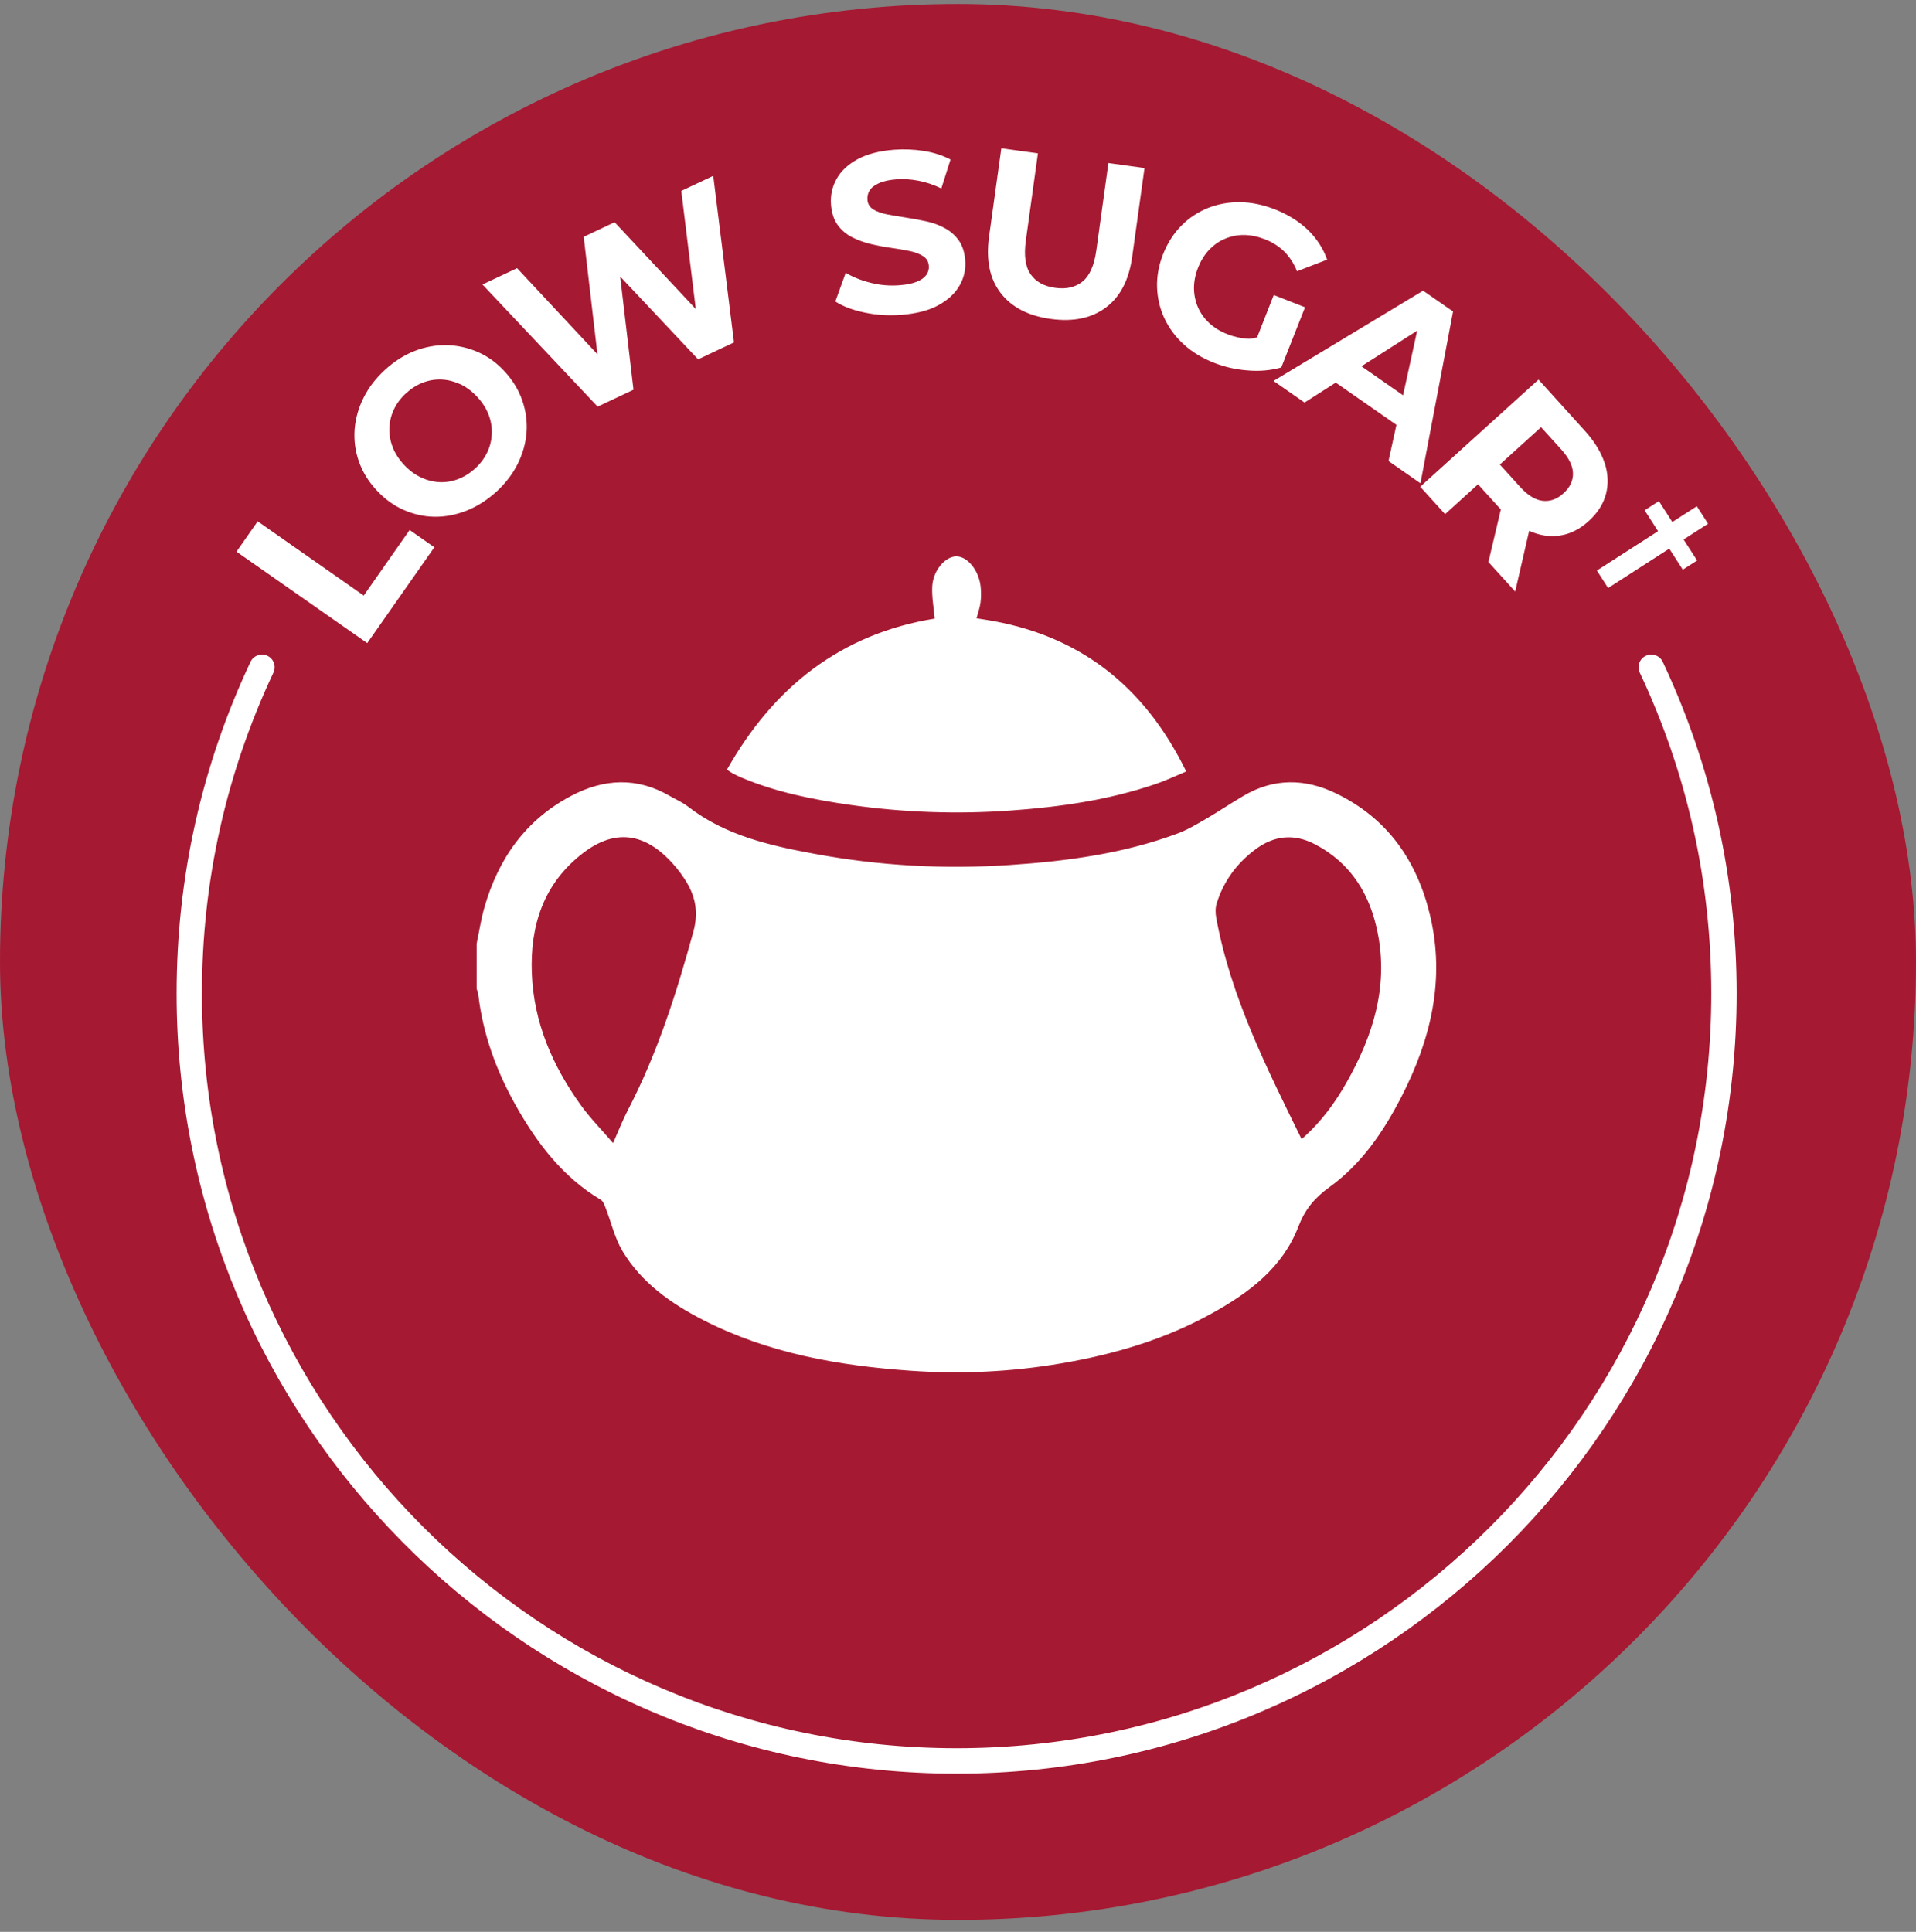 <svg width="120" height="121" viewBox="0 0 120 121" fill="none" xmlns="http://www.w3.org/2000/svg">
<rect x="0" y="0" width="120" height="121" fill="#808080" stroke="none"/>
<g clip-path="url(#clip0_7584_20740)">
<path d="M0 60.25C0 27.113 26.863 0.25 60 0.25C93.137 0.25 120 27.113 120 60.25C120 93.387 93.137 120.25 60 120.25C26.863 120.25 0 93.387 0 60.25Z" fill="#A61932"/>
<path d="M77.871 49.853C79.778 48.722 81.743 48.753 83.693 49.701C86.906 51.261 88.749 53.92 89.562 57.319C90.524 61.341 89.616 65.105 87.773 68.692C86.646 70.886 85.266 72.918 83.244 74.369C82.323 75.034 81.729 75.759 81.32 76.822C80.335 79.387 78.252 80.954 75.94 82.239C72.974 83.893 69.77 84.832 66.439 85.398C63.325 85.928 60.186 86.076 57.037 85.854C52.532 85.54 48.127 84.767 44.054 82.685C42.029 81.649 40.183 80.352 38.991 78.364C38.502 77.548 38.285 76.569 37.935 75.668C37.864 75.486 37.782 75.243 37.634 75.151C35.251 73.734 33.645 71.615 32.315 69.259C31.087 67.082 30.24 64.767 29.953 62.266C29.94 62.155 29.885 62.047 29.852 61.936V59.111C30.01 58.351 30.125 57.578 30.338 56.836C31.215 53.775 32.929 51.338 35.798 49.836C37.833 48.77 39.895 48.662 41.94 49.85C42.328 50.072 42.751 50.254 43.102 50.528C45.437 52.337 48.215 52.961 51.026 53.481C55.08 54.233 59.173 54.456 63.284 54.176C66.855 53.936 70.395 53.461 73.77 52.198C74.402 51.962 74.992 51.601 75.576 51.264C76.352 50.812 77.095 50.305 77.871 49.853ZM41.887 53.825C40.203 52.121 38.41 51.972 36.5 53.444C34.043 55.337 33.196 57.97 33.308 60.95C33.422 64.028 34.603 66.755 36.382 69.226C36.969 70.039 37.681 70.761 38.4 71.595L38.871 70.498C39.018 70.16 39.161 69.843 39.321 69.536C41.171 65.986 42.369 62.202 43.426 58.355C43.78 57.052 43.524 56.029 42.846 55.01C42.569 54.588 42.245 54.19 41.887 53.825ZM82.336 52.87C81.053 52.205 79.815 52.324 78.654 53.181C77.47 54.055 76.636 55.185 76.2 56.589C76.112 56.869 76.12 57.204 76.174 57.494C77.082 62.435 79.323 66.869 81.519 71.348L81.731 71.158C82.774 70.21 83.626 69.054 84.341 67.791C85.974 64.906 86.947 61.857 86.299 58.499C85.826 56.046 84.631 54.058 82.336 52.87ZM59.879 34.848C60.581 34.834 61.307 35.712 61.418 36.741C61.452 37.069 61.452 37.406 61.411 37.733C61.371 38.054 61.256 38.365 61.161 38.726L61.73 38.815C67.544 39.738 71.652 42.916 74.294 48.32C73.589 48.614 72.977 48.908 72.343 49.12C69.42 50.109 66.393 50.544 63.328 50.764C59.967 51.007 56.608 50.892 53.27 50.416C50.911 50.079 48.579 49.617 46.372 48.675C46.214 48.604 46.055 48.526 45.899 48.445C45.815 48.402 45.737 48.344 45.528 48.209C48.454 43.022 52.667 39.7 58.539 38.745C58.485 38.081 58.35 37.392 58.387 36.714C58.444 35.722 59.197 34.861 59.879 34.848Z" fill="white"/>
<path d="M103.082 41.073C103.477 40.891 103.953 41.056 104.139 41.454C107.207 47.974 108.766 54.965 108.766 62.234C108.766 89.173 86.848 111.091 59.909 111.091L59.285 111.087C32.639 110.748 11.062 88.966 11.062 62.234C11.062 54.968 12.622 47.978 15.69 41.454C15.875 41.056 16.351 40.894 16.746 41.073C17.144 41.259 17.31 41.735 17.124 42.13C14.158 48.441 12.649 55.204 12.648 62.23C12.648 88.295 33.85 109.498 59.912 109.498C85.974 109.498 107.179 88.296 107.179 62.23C107.179 55.2 105.67 48.441 102.7 42.13C102.515 41.731 102.684 41.259 103.082 41.073ZM22.78 37.303L25.656 33.195L27.202 34.279L23 40.28L14.812 34.553L16.139 32.652L22.78 37.303ZM99.262 26.986C99.787 27.565 100.168 28.152 100.402 28.739L100.5 28.998C100.719 29.673 100.746 30.32 100.581 30.948C100.416 31.573 100.051 32.14 99.494 32.642C98.944 33.142 98.35 33.442 97.716 33.54C97.081 33.638 96.44 33.547 95.792 33.257C95.785 33.253 95.772 33.247 95.772 33.247L94.897 37.051L93.22 35.201L94 31.896C93.973 31.869 93.949 31.853 93.922 31.826L92.568 30.334L90.507 32.204L88.951 30.486L96.359 23.776L99.262 26.986ZM104.739 32.696L106.274 31.708L106.977 32.804L105.444 33.79L106.292 35.106L105.394 35.679L104.547 34.363L100.716 36.831L100.014 35.734L103.845 33.27L103.004 31.961L103.898 31.387L104.739 32.696ZM27.975 21.62C28.65 21.634 29.301 21.775 29.926 22.049C30.472 22.288 30.974 22.63 31.433 23.085L31.626 23.29C32.126 23.837 32.487 24.438 32.713 25.093C32.939 25.747 33.024 26.409 32.977 27.08C32.929 27.748 32.743 28.407 32.43 29.041C32.116 29.679 31.67 30.26 31.097 30.79C30.513 31.32 29.888 31.718 29.22 31.984C28.552 32.247 27.877 32.376 27.202 32.366C26.527 32.353 25.875 32.204 25.251 31.924C24.627 31.644 24.066 31.232 23.564 30.681C23.061 30.138 22.7 29.54 22.474 28.892C22.248 28.248 22.163 27.583 22.21 26.905C22.261 26.227 22.446 25.568 22.764 24.927C23.078 24.289 23.527 23.702 24.101 23.176C24.684 22.639 25.305 22.244 25.967 21.984C26.625 21.728 27.296 21.607 27.975 21.62ZM93.936 29.096L95.201 30.493C95.68 31.023 96.153 31.313 96.615 31.367C97.023 31.414 97.407 31.301 97.766 31.028L97.918 30.897C98.33 30.529 98.526 30.111 98.516 29.642C98.505 29.18 98.262 28.684 97.783 28.154L96.518 26.757L93.936 29.096ZM91.006 19.51L88.964 30.267L88.954 30.263L86.963 28.876L87.459 26.611L83.659 23.965L81.705 25.214L79.761 23.86L89.13 18.207L91.006 19.51ZM27.681 23.773C27.276 23.753 26.888 23.814 26.503 23.959C26.118 24.104 25.764 24.327 25.434 24.627C25.103 24.93 24.852 25.264 24.677 25.629C24.501 25.997 24.407 26.385 24.387 26.787C24.37 27.189 24.435 27.587 24.583 27.981C24.732 28.376 24.968 28.748 25.288 29.096C25.605 29.44 25.953 29.703 26.338 29.889C26.719 30.074 27.111 30.175 27.513 30.199C27.914 30.219 28.302 30.155 28.686 30.01C29.071 29.864 29.426 29.642 29.757 29.342C30.087 29.041 30.337 28.703 30.513 28.339C30.688 27.974 30.782 27.587 30.803 27.185C30.82 26.784 30.756 26.385 30.607 25.99C30.459 25.595 30.222 25.224 29.901 24.873C29.581 24.525 29.23 24.259 28.849 24.073C28.467 23.898 28.079 23.794 27.681 23.773ZM45.97 21.447L43.723 22.508L38.842 17.32L39.676 24.411L37.432 25.471L30.216 17.819L32.386 16.797L37.418 22.19L36.558 14.833L38.494 13.918L43.577 19.355L42.669 11.957L44.671 11.015L45.97 21.447ZM85.269 22.942L87.874 24.758L88.759 20.712L85.269 22.942ZM77.675 12.666C78.39 12.673 79.116 12.828 79.862 13.118C80.682 13.445 81.371 13.877 81.924 14.41C82.471 14.947 82.873 15.562 83.119 16.264L81.232 16.992C81.037 16.506 80.773 16.098 80.442 15.764C80.115 15.44 79.713 15.18 79.244 14.994C78.795 14.819 78.353 14.724 77.925 14.718C77.5 14.714 77.097 14.795 76.723 14.954C76.348 15.109 76.018 15.346 75.728 15.649C75.437 15.953 75.208 16.328 75.032 16.773C74.86 17.205 74.779 17.634 74.779 18.055C74.783 18.474 74.867 18.872 75.029 19.25C75.195 19.624 75.431 19.955 75.741 20.242C76.055 20.529 76.433 20.762 76.875 20.934C77.3 21.103 77.743 21.198 78.198 21.221C78.367 21.232 78.556 21.157 78.731 21.137L79.777 18.477L81.745 19.25L81.735 19.247L80.247 23.017C79.596 23.202 78.893 23.266 78.144 23.202C77.391 23.145 76.689 22.983 76.024 22.72C75.289 22.433 74.661 22.048 74.138 21.569C73.615 21.093 73.213 20.546 72.926 19.935C72.642 19.321 72.49 18.67 72.467 17.988C72.447 17.306 72.572 16.611 72.849 15.912C73.125 15.213 73.51 14.62 73.989 14.134C74.469 13.648 75.029 13.279 75.66 13.026C76.291 12.777 76.963 12.656 77.675 12.666ZM65.005 9.604L64.249 15.065C64.117 16.007 64.219 16.712 64.55 17.181C64.877 17.651 65.39 17.934 66.089 18.028C66.787 18.126 67.357 17.992 67.803 17.631C68.248 17.273 68.532 16.618 68.664 15.677V15.673L69.42 10.212L71.681 10.526L70.911 16.071C70.712 17.526 70.162 18.589 69.261 19.261C68.363 19.932 67.209 20.172 65.805 19.976C64.398 19.784 63.355 19.24 62.67 18.349C61.985 17.459 61.745 16.284 61.944 14.833L62.714 9.287L65.005 9.604ZM56.004 9.378C56.628 9.331 57.253 9.358 57.87 9.456C58.491 9.557 59.045 9.736 59.531 9.992L58.957 11.802C58.471 11.569 57.992 11.41 57.516 11.319C57.04 11.228 56.581 11.2 56.132 11.234C55.687 11.268 55.325 11.346 55.049 11.475C54.769 11.599 54.577 11.751 54.469 11.927C54.357 12.102 54.31 12.301 54.33 12.517C54.347 12.774 54.469 12.976 54.691 13.114C54.911 13.252 55.197 13.357 55.545 13.425C55.892 13.492 56.277 13.557 56.699 13.621C57.118 13.685 57.54 13.766 57.962 13.853C58.278 13.919 58.578 14.014 58.858 14.134L59.133 14.268C59.49 14.454 59.791 14.707 60.03 15.031C60.267 15.358 60.412 15.78 60.452 16.304C60.496 16.86 60.382 17.384 60.102 17.877C59.825 18.366 59.389 18.774 58.788 19.108C58.191 19.442 57.415 19.642 56.467 19.72C55.67 19.78 54.897 19.736 54.151 19.577C53.402 19.422 52.791 19.19 52.318 18.883L52.967 17.087C53.416 17.357 53.938 17.566 54.539 17.715C55.14 17.867 55.738 17.913 56.335 17.866C56.791 17.829 57.151 17.758 57.425 17.643C57.698 17.532 57.894 17.39 58.016 17.221C58.137 17.049 58.191 16.857 58.171 16.651C58.154 16.385 58.032 16.179 57.81 16.041C57.59 15.902 57.303 15.79 56.952 15.72C56.605 15.649 56.22 15.582 55.802 15.524C55.38 15.467 54.961 15.385 54.536 15.284C54.114 15.183 53.723 15.041 53.365 14.859C53.008 14.677 52.706 14.424 52.467 14.097C52.231 13.773 52.085 13.344 52.045 12.81C52.001 12.243 52.116 11.71 52.39 11.218C52.66 10.722 53.095 10.313 53.695 9.982C54.293 9.655 55.062 9.452 56.004 9.378Z" fill="white"/>
<rect x="-99.453" y="104.646" width="51" height="191" transform="rotate(-45 -99.453 104.646)" fill="url(#paint0_linear_7584_20740)" fill-opacity="0.9"/>
</g>
<defs>
<linearGradient id="paint0_linear_7584_20740" x1="-48.453" y1="207.146" x2="-99.453" y2="207.146" gradientUnits="userSpaceOnUse">
<stop stop-color="white" stop-opacity="0"/>
<stop offset="0.5" stop-color="white"/>
<stop offset="1" stop-color="white" stop-opacity="0"/>
</linearGradient>
<clipPath id="clip0_7584_20740">
<rect y="0.25" width="120" height="120" rx="60" fill="white"/>
</clipPath>
</defs>
</svg>
